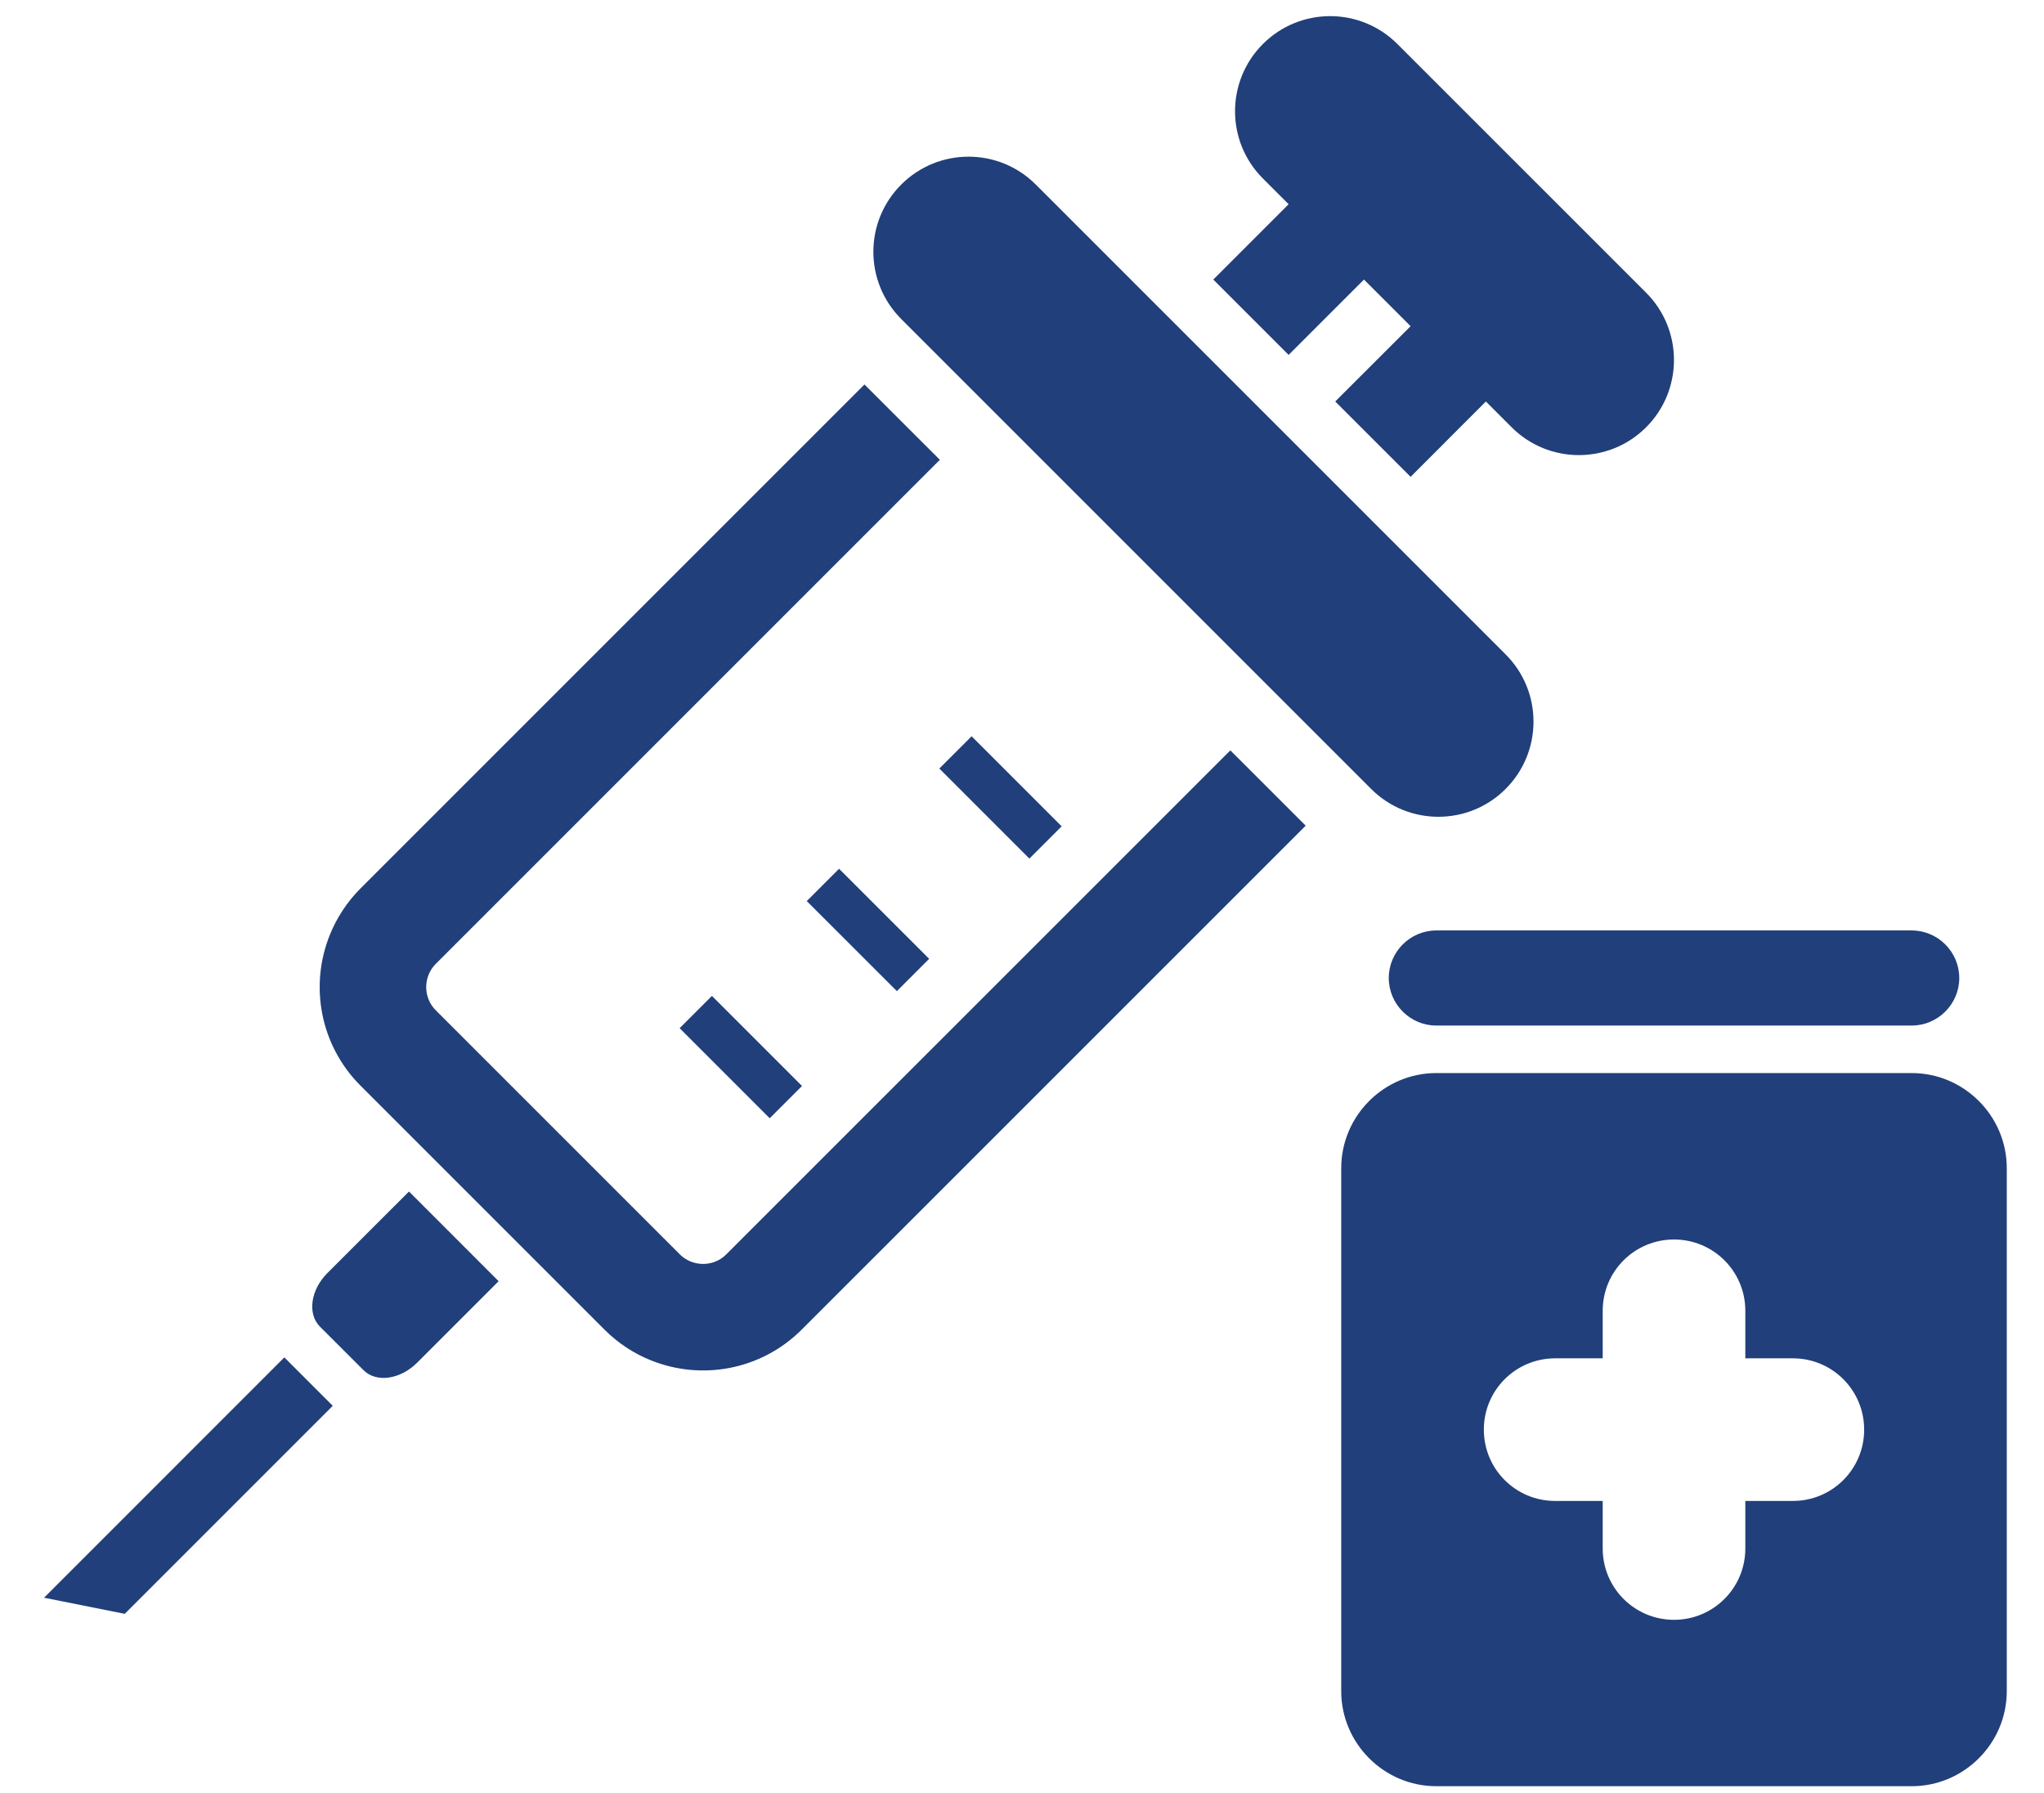 <svg width="57" height="50" viewBox="0 0 57 50" fill="none" xmlns="http://www.w3.org/2000/svg">
<g clip-path="url(#clip0_540_7806)">
<g clip-path="url(#clip1_540_7806)">
<path d="M20.256 34.977C20.163 35.07 20.064 35.135 19.954 35.179C19.789 35.246 19.605 35.264 19.43 35.229C19.254 35.194 19.094 35.115 18.955 34.977L12.155 28.177C12.062 28.084 11.997 27.983 11.953 27.873C11.886 27.708 11.868 27.523 11.903 27.349C11.938 27.174 12.018 27.013 12.155 26.876L26.209 12.822L24.107 10.722L10.055 24.774C9.678 25.151 9.391 25.593 9.201 26.063C8.915 26.767 8.844 27.533 8.986 28.268C9.127 29.002 9.488 29.712 10.055 30.277L16.855 37.077C17.231 37.454 17.674 37.743 18.142 37.931C18.847 38.217 19.613 38.288 20.348 38.146C21.083 38.005 21.792 37.644 22.358 37.077L36.411 23.025L34.31 20.925L20.256 34.977Z" fill="#213F7A"/>
<path d="M9.129 35.502C8.66 35.972 8.568 36.641 8.923 36.996L10.136 38.208C10.491 38.565 11.159 38.472 11.63 38.003L13.905 35.728L11.405 33.227L9.129 35.502Z" fill="#213F7A"/>
<path d="M1.228 44.555L3.478 45.004L9.279 39.203L7.929 37.853L1.228 44.555Z" fill="#213F7A"/>
<path d="M28.884 5.146C27.849 4.11 26.169 4.11 25.133 5.146C24.096 6.182 24.096 7.86 25.133 8.897L38.236 22C39.272 23.036 40.952 23.036 41.987 22C43.023 20.964 43.023 19.284 41.987 18.249L28.884 5.146Z" fill="#213F7A"/>
<path d="M45.905 8.163L38.968 1.227C37.933 0.191 36.253 0.191 35.218 1.227C34.182 2.263 34.182 3.943 35.218 4.978L35.935 5.695L33.834 7.796L35.935 9.897L38.036 7.796L39.337 9.096L37.235 11.196L39.337 13.297L41.436 11.196L42.154 11.915C43.19 12.95 44.87 12.95 45.905 11.915C46.94 10.879 46.94 9.199 45.905 8.163Z" fill="#213F7A"/>
<path d="M29.606 23.043L27.095 20.532L26.195 21.432L28.706 23.943L29.606 23.043Z" fill="#213F7A"/>
<path d="M25.011 27.639L25.911 26.738L23.399 24.227L22.498 25.128L25.011 27.639Z" fill="#213F7A"/>
<path d="M21.465 31.184L22.365 30.284L19.853 27.772L18.953 28.672L21.465 31.184Z" fill="#213F7A"/>
</g>
<g clip-path="url(#clip2_540_7806)">
<path d="M53.311 25.947H40.053C39.324 25.947 38.728 26.544 38.728 27.273C38.728 28.002 39.324 28.599 40.053 28.599H53.311C54.04 28.599 54.637 28.002 54.637 27.273C54.637 26.544 54.04 25.947 53.311 25.947ZM53.311 29.924H40.053C38.595 29.924 37.402 31.118 37.402 32.576V47.159C37.402 48.618 38.595 49.811 40.053 49.811H53.311C54.769 49.811 55.962 48.618 55.962 47.159V32.576C55.962 31.118 54.769 29.924 53.311 29.924ZM49.997 41.856H48.671V43.182C48.671 44.282 47.782 45.171 46.682 45.171C45.582 45.171 44.694 44.282 44.694 43.182V41.856H43.368C42.267 41.856 41.379 40.968 41.379 39.868C41.379 38.767 42.267 37.879 43.368 37.879H44.694V36.553C44.694 35.453 45.582 34.565 46.682 34.565C47.782 34.565 48.671 35.453 48.671 36.553V37.879H49.997C51.097 37.879 51.985 38.767 51.985 39.868C51.985 40.968 51.097 41.856 49.997 41.856Z" fill="#213F7A"/>
</g>
</g>
<defs>
<clipPath id="clip0_540_7806">
<rect width="55.303" height="50" fill="white" transform="matrix(-1 0 0 -1 56.152 50)"/>
</clipPath>
<clipPath id="clip1_540_7806">
<rect width="46.212" height="45.455" fill="white" transform="translate(0.849)"/>
</clipPath>
<clipPath id="clip2_540_7806">
<rect width="18.939" height="24.242" fill="white" transform="translate(37.212 25.758)"/>
</clipPath>
</defs>
</svg>
